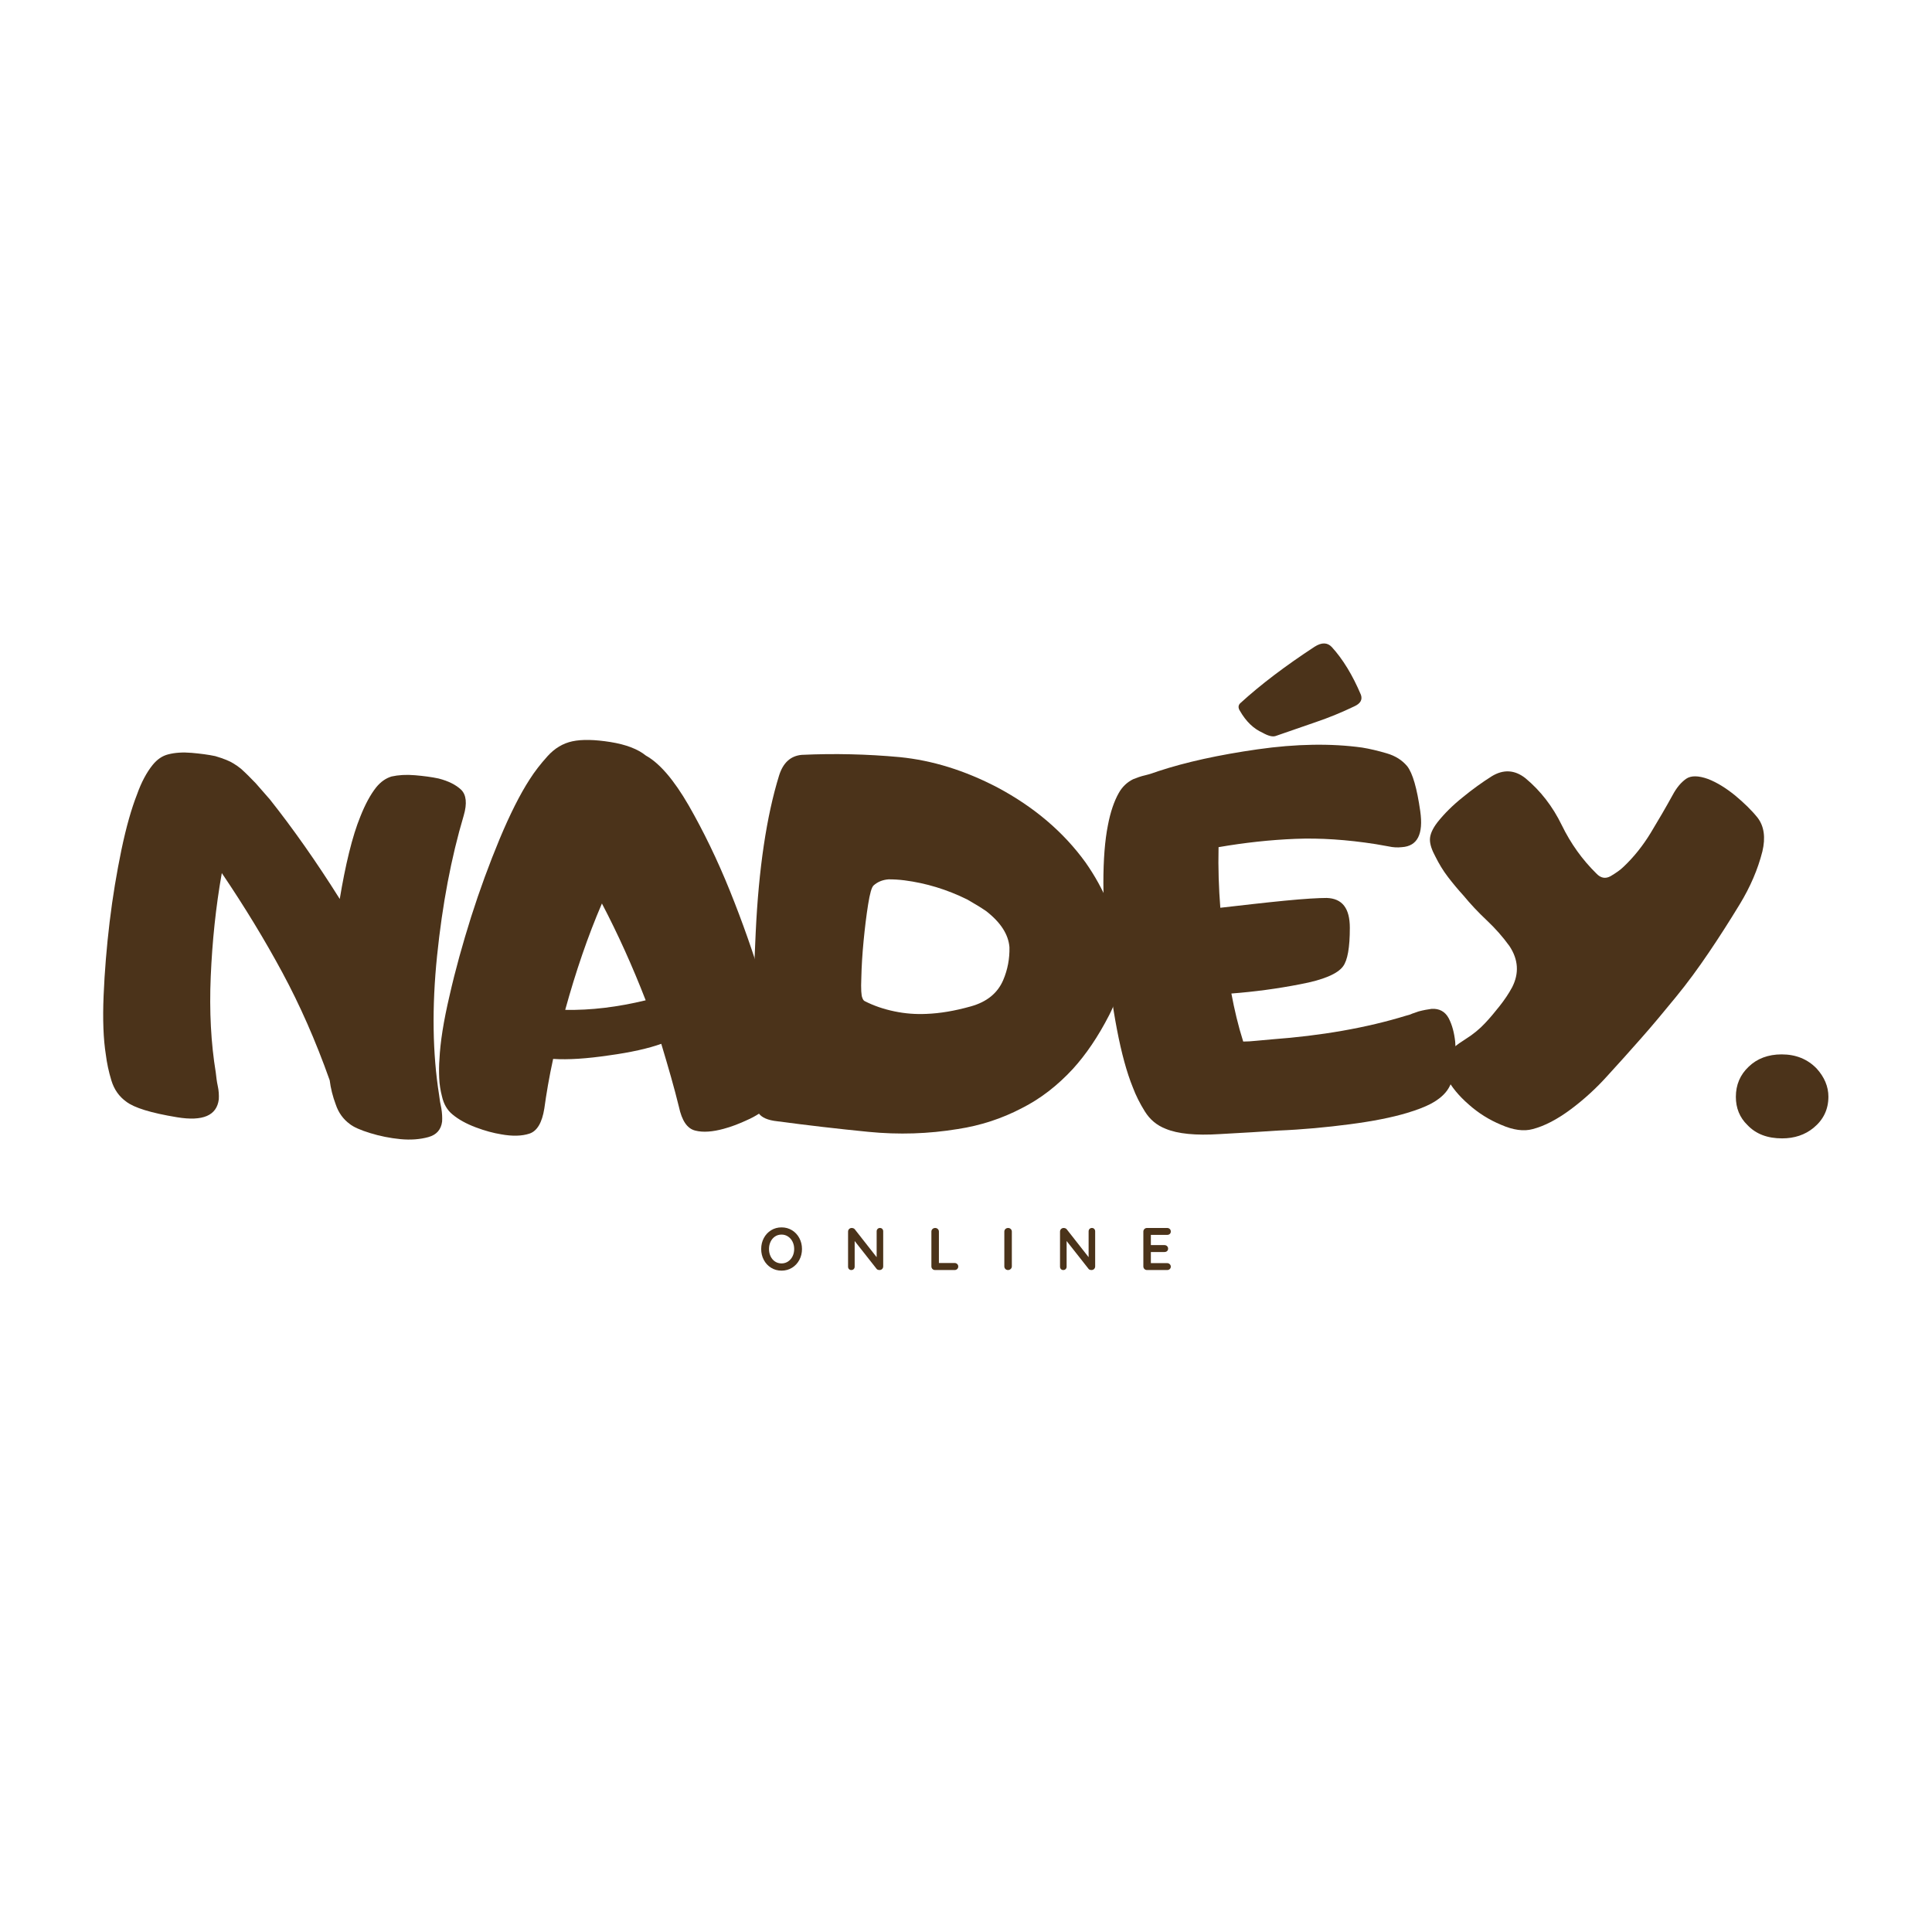 <svg xmlns="http://www.w3.org/2000/svg" xmlns:xlink="http://www.w3.org/1999/xlink" width="3000" zoomAndPan="magnify" viewBox="0 0 2250 2250" height="3000" preserveAspectRatio="xMidYMid meet" version="1.0"><defs><g/></defs><g fill="#4b331a" fill-opacity="1"><g transform="translate(115.682, 1325.748)"><g><path d="M 156.105 -436.684 C 152.004 -439.316 144.977 -442.246 135.016 -445.176 C 126.816 -446.934 117.445 -448.105 107.488 -448.984 C 97.234 -449.863 88.156 -449.277 80.25 -447.227 C 73.219 -445.469 67.363 -441.367 62.09 -434.926 C 55.062 -426.141 48.91 -414.715 43.934 -400.66 C 37.488 -384.258 31.34 -362.875 25.773 -336.227 C 20.207 -309.281 15.523 -281.457 12.008 -252.168 C 8.492 -222.879 6.152 -194.18 4.98 -166.355 C 3.809 -138.531 4.688 -115.395 7.613 -97.234 C 8.785 -87.863 10.836 -77.906 14.059 -67.363 C 17.281 -56.82 23.137 -48.617 31.34 -42.762 C 40.418 -35.73 60.039 -29.582 90.5 -24.602 C 120.668 -19.621 136.773 -26.652 139.117 -45.395 C 139.41 -50.375 139.117 -55.648 137.945 -60.918 C 136.773 -66.191 136.188 -71.461 135.602 -76.734 C 130.039 -110.707 127.988 -147.902 129.746 -188.613 C 131.504 -229.324 135.602 -269.449 142.633 -308.988 C 169.578 -269.156 193.008 -230.496 213.215 -193.008 C 233.426 -155.52 251.875 -113.93 268.277 -67.656 C 269.449 -58.281 271.793 -48.91 275.305 -39.539 C 278.527 -29.875 284.094 -22.258 291.707 -16.695 C 296.102 -13.18 304.008 -9.664 315.43 -6.152 C 326.852 -2.637 338.566 -0.293 350.574 0.879 C 362.586 2.051 373.422 1.172 383.086 -1.465 C 392.75 -4.102 398.023 -10.25 399.195 -19.621 C 399.488 -24.309 399.195 -29.582 398.316 -34.852 C 397.145 -40.125 396.266 -45.395 395.68 -50.668 C 388.066 -98.699 387.188 -152.59 393.336 -212.629 C 399.488 -272.379 409.738 -326.852 424.383 -376.055 C 428.48 -390.113 427.309 -400.074 421.453 -405.93 C 415.301 -411.789 406.516 -416.18 395.094 -419.109 C 386.895 -420.867 377.812 -422.039 367.562 -422.918 C 357.312 -423.797 348.234 -423.211 340.324 -421.453 C 333.59 -419.402 327.73 -415.301 322.461 -408.859 C 315.723 -400.367 309.574 -388.941 304.008 -374.887 C 299.32 -363.461 294.93 -349.406 290.828 -332.711 C 286.727 -316.016 283.215 -298.152 279.992 -278.82 C 252.754 -322.168 225.516 -360.828 198.57 -394.801 C 193.301 -400.949 187.734 -407.102 182.172 -413.547 C 176.312 -419.695 170.75 -425.262 164.891 -430.531 C 161.961 -432.875 159.035 -434.926 156.105 -436.684 Z M 156.105 -436.684 "/></g></g></g><g fill="#4b331a" fill-opacity="1"><g transform="translate(511.211, 1325.748)"><g><path d="M 258.906 -110.121 C 267.105 -82.883 274.133 -58.574 279.406 -36.902 C 282.922 -20.5 289.07 -11.422 298.445 -9.078 C 307.523 -6.734 318.652 -7.613 331.539 -11.129 C 340.324 -13.473 349.699 -16.988 360.242 -21.965 C 370.492 -26.652 378.984 -32.508 386.016 -39.246 C 391.285 -43.934 395.094 -51.254 396.852 -61.211 C 398.316 -72.926 398.023 -87.277 395.68 -104.559 C 393.336 -121.543 386.895 -147.609 376.348 -182.172 C 365.805 -216.73 353.504 -251.875 338.859 -288.191 C 324.219 -324.512 308.109 -357.605 290.828 -387.773 C 273.551 -417.645 256.855 -436.977 241.039 -445.762 C 231.668 -453.375 217.902 -458.648 199.742 -461.578 C 181.293 -464.504 166.648 -464.797 155.52 -462.457 C 144.391 -460.113 134.723 -454.254 126.523 -445.176 C 118.324 -436.098 111.293 -427.016 105.73 -418.23 C 94.309 -400.66 82.594 -377.227 70.582 -348.527 C 58.574 -319.531 47.445 -289.363 37.488 -258.027 C 27.531 -226.395 19.039 -195.938 12.301 -166.062 C 5.273 -136.188 1.465 -111.586 0.586 -92.258 C 0 -85.227 0 -77.906 0.293 -70.289 C 0.586 -62.676 1.758 -55.648 3.516 -48.91 C 5.566 -39.832 9.664 -32.801 15.816 -27.824 C 22.844 -21.965 31.922 -16.988 42.762 -12.887 C 53.598 -8.785 63.555 -6.152 72.633 -4.688 C 85.52 -2.344 96.648 -2.637 105.438 -5.566 C 114.223 -8.492 120.082 -18.16 122.715 -34.852 C 125.059 -51.84 128.281 -71.168 132.969 -92.551 C 150.539 -91.379 172.211 -92.844 197.984 -96.648 C 223.758 -100.164 244.262 -104.852 258.906 -110.121 Z M 147.023 -149.66 C 159.324 -194.18 173.383 -235.473 189.785 -273.551 C 208.531 -237.816 225.516 -200.035 240.746 -160.789 C 207.945 -152.883 176.898 -149.074 147.023 -149.66 Z M 147.023 -149.66 "/></g></g></g><g fill="#4b331a" fill-opacity="1"><g transform="translate(873.938, 1325.748)"><g><path d="M 33.387 -422.625 C 18.746 -375.18 9.664 -314.258 6.152 -239.867 C 2.637 -165.477 1.758 -101.922 3.809 -48.91 C 3.809 -41.297 5.859 -34.852 9.371 -29.582 C 12.887 -24.309 20.207 -21.086 31.34 -19.914 C 66.484 -15.23 101.629 -11.129 137.359 -7.613 C 172.797 -4.102 207.359 -5.273 241.332 -10.836 C 268.277 -14.938 292.879 -23.137 315.43 -34.852 C 337.688 -45.98 357.605 -61.504 375.469 -80.836 C 390.699 -97.527 405.051 -118.617 417.938 -143.805 C 430.824 -168.992 435.512 -194.766 431.703 -220.832 C 425.848 -257.148 411.789 -290.828 390.113 -321.582 C 364.633 -356.727 330.66 -385.723 287.898 -408.566 C 249.824 -428.48 212.043 -440.195 173.969 -444.004 C 135.895 -447.52 97.82 -448.398 59.746 -446.641 C 46.859 -445.469 38.074 -437.562 33.387 -422.625 Z M 301.664 -222.59 C 301.957 -209.41 299.613 -196.523 294.344 -184.223 C 287.898 -169.285 275.598 -159.035 256.855 -153.762 C 238.109 -148.488 220.832 -145.562 205.016 -144.977 C 192.715 -144.391 180.414 -145.27 167.82 -147.902 C 154.934 -150.539 143.219 -154.641 132.969 -159.91 C 131.797 -160.496 130.918 -161.961 130.332 -163.719 C 129.16 -166.062 128.574 -173.676 129.16 -187.148 C 129.453 -200.328 130.332 -214.68 131.797 -229.91 C 133.262 -245.141 135.016 -259.492 137.066 -272.379 C 139.117 -285.266 141.168 -292.586 143.512 -294.637 C 148.195 -298.738 153.762 -301.078 160.789 -301.664 C 166.648 -301.664 172.797 -301.371 179.535 -300.492 C 204.43 -297.273 228.738 -289.949 252.461 -278.234 C 260.664 -273.551 267.984 -269.156 274.426 -264.762 C 291.414 -251.582 300.492 -237.523 301.664 -222.59 Z M 301.664 -222.59 "/></g></g></g><g fill="#4b331a" fill-opacity="1"><g transform="translate(1276.789, 1325.748)"><g><path d="M 42.762 -418.23 C 35.73 -414.715 30.168 -409.445 26.066 -402.121 C 20.793 -392.75 16.402 -380.156 13.473 -364.633 C 9.957 -347.062 8.199 -324.801 8.199 -297.273 C 8.199 -269.742 9.371 -241.332 12.301 -212.043 C 14.938 -182.758 18.746 -154.348 24.016 -126.816 C 29.289 -99.285 35.438 -76.734 42.469 -59.453 C 45.98 -50.082 50.668 -40.711 56.527 -31.34 C 62.383 -21.965 70.289 -15.23 80.836 -11.129 C 94.895 -5.273 115.688 -3.223 143.512 -4.98 C 171.336 -6.441 193.887 -7.906 211.457 -9.078 C 240.16 -10.25 267.984 -12.887 294.93 -16.402 C 321.875 -19.914 344.133 -24.309 361.707 -29.582 C 373.422 -33.094 382.5 -36.609 389.234 -40.125 C 399.195 -45.395 406.223 -51.547 410.324 -58.574 C 417.352 -70.582 419.695 -88.449 417.938 -112.465 C 416.766 -123.008 414.422 -132.09 410.324 -139.996 C 406.223 -147.609 399.488 -151.418 390.406 -150.832 C 386.016 -150.246 381.035 -149.367 375.469 -147.902 C 372.836 -147.023 370.199 -146.148 367.855 -145.27 C 365.512 -144.098 363.168 -143.512 360.828 -142.926 C 337.98 -135.895 313.379 -130.039 286.727 -125.352 C 260.078 -120.668 232.84 -117.445 205.309 -115.395 C 197.984 -114.809 191.543 -114.223 185.977 -113.637 C 180.414 -113.051 175.434 -112.758 171.043 -112.758 C 165.184 -131.211 160.789 -149.953 157.277 -168.699 C 183.93 -170.75 210.578 -174.262 237.523 -179.535 C 264.176 -184.516 280.871 -191.543 287.312 -200.328 C 292.586 -207.359 295.223 -222.297 295.223 -245.141 C 295.223 -267.984 286.434 -279.406 268.277 -279.992 C 259.199 -279.992 242.797 -279.113 219.074 -276.77 C 195.059 -274.426 170.164 -271.5 144.391 -268.57 C 142.633 -290.828 141.754 -314.551 142.34 -339.152 C 172.797 -344.426 202.672 -347.648 231.668 -348.82 C 260.371 -349.988 291.707 -347.941 325.387 -342.668 C 330.074 -341.789 335.055 -340.91 340.324 -340.031 C 345.598 -338.859 350.574 -338.566 355.848 -339.152 C 374.008 -340.324 381.035 -354.383 377.227 -381.035 C 373.422 -407.688 368.441 -425.262 362 -433.461 C 356.141 -440.488 348.234 -445.469 338.273 -448.398 C 328.316 -451.328 318.652 -453.668 309.574 -455.133 C 273.551 -460.113 232.84 -459.527 187.734 -453.082 C 142.633 -446.641 103.973 -438.148 72.047 -427.602 C 67.07 -425.848 62.09 -424.09 57.113 -422.918 C 51.84 -421.746 47.152 -419.988 42.762 -418.23 Z M 274.133 -572.285 C 269.156 -577.559 262.418 -577.852 254.219 -572.578 C 220.246 -550.32 191.543 -528.645 167.82 -506.973 C 165.184 -504.629 164.891 -501.41 167.234 -497.895 C 174.262 -485.594 183.051 -477.102 193.594 -472.414 C 200.328 -468.605 205.309 -467.434 208.824 -468.605 C 224.344 -473.879 239.867 -479.441 255.391 -484.715 C 270.914 -489.984 285.852 -496.137 300.492 -503.164 C 307.523 -506.387 310.16 -510.781 308.109 -516.637 C 298.445 -539.484 287.02 -558.227 274.133 -572.285 Z M 274.133 -572.285 "/></g></g></g><g fill="#4b331a" fill-opacity="1"><g transform="translate(1662.068, 1325.748)"><g><path d="M 12.008 -368.148 C 6.152 -360.535 3.223 -353.797 3.223 -347.941 C 3.223 -342.082 5.566 -335.641 9.664 -328.023 C 13.766 -319.824 18.453 -311.914 24.309 -304.301 C 30.168 -296.688 36.023 -289.656 42.176 -282.922 C 50.375 -272.965 59.453 -263.297 69.414 -253.926 C 79.371 -244.555 88.156 -234.598 95.77 -224.051 C 106.316 -208.238 107.195 -192.129 98.992 -176.02 C 94.895 -168.406 89.914 -161.082 84.348 -154.055 C 78.785 -147.023 73.219 -140.289 67.656 -134.43 C 61.211 -127.402 53.305 -120.957 43.934 -115.102 C 34.559 -109.242 27.531 -103.68 22.844 -97.82 C 16.988 -90.793 16.695 -81.715 22.551 -70.875 C 28.41 -59.746 36.902 -49.496 48.324 -39.539 C 59.453 -29.582 72.047 -21.672 86.105 -15.816 C 100.164 -9.664 112.465 -7.906 123.008 -10.836 C 136.48 -14.352 151.418 -21.965 167.82 -34.266 C 183.051 -45.688 197.109 -58.574 209.992 -72.926 C 222.879 -86.984 235.766 -101.336 248.652 -115.98 C 262.711 -131.797 276.184 -148.195 289.656 -164.598 C 303.129 -181 315.723 -198.277 328.023 -216.438 C 339.738 -233.719 351.746 -252.461 364.047 -272.672 C 376.348 -292.879 385.137 -313.379 390.406 -334.176 C 394.215 -350.281 392.457 -363.461 384.844 -373.422 C 377.812 -382.207 369.027 -390.699 358.484 -399.488 C 347.941 -407.98 337.688 -414.422 327.145 -418.523 C 315.723 -422.625 307.23 -422.625 301.664 -418.816 C 295.809 -414.715 290.535 -408.566 285.852 -399.781 C 277.941 -385.43 269.449 -370.785 260.371 -355.848 C 251.289 -340.91 240.746 -327.73 229.031 -316.602 C 224.93 -312.5 219.66 -308.988 213.801 -305.473 C 207.652 -301.957 202.086 -303.129 197.109 -308.402 C 180.707 -324.512 167.234 -343.254 156.691 -364.926 C 146.148 -386.602 132.09 -404.758 114.516 -419.402 C 101.922 -429.359 88.742 -429.945 75.27 -421.746 C 64.141 -414.715 52.719 -406.516 41.297 -397.145 C 29.582 -387.773 19.914 -378.105 12.008 -368.148 Z M 12.008 -368.148 "/></g></g></g><g fill="#4b331a" fill-opacity="1"><g transform="translate(2021.573, 1325.748)"><g><path d="M 107.781 -48.617 C 107.781 -60.332 103.094 -71.461 94.016 -81.422 C 83.469 -92.258 69.996 -97.82 53.305 -97.82 C 37.488 -97.82 24.602 -92.844 14.938 -83.469 C 4.98 -74.098 0 -62.383 0 -48.324 C 0 -35.438 4.395 -24.309 13.473 -15.523 C 23.43 -4.98 36.902 0 53.891 0 C 68.242 0 80.543 -4.102 90.5 -12.301 C 101.922 -21.672 107.781 -33.68 107.781 -48.617 Z M 107.781 -48.617 "/></g></g></g><g fill="#4b331a" fill-opacity="1"><g transform="translate(883.679, 1479.078)"><g><path d="M 50.312 -24.484 C 50.312 -19.867 49.285 -15.633 47.234 -11.781 C 45.18 -7.938 42.348 -4.895 38.734 -2.656 C 35.117 -0.414 31.047 0.703 26.516 0.703 C 21.992 0.703 17.926 -0.414 14.312 -2.656 C 10.695 -4.895 7.875 -7.938 5.844 -11.781 C 3.812 -15.633 2.797 -19.867 2.797 -24.484 C 2.797 -29.109 3.812 -33.344 5.844 -37.188 C 7.875 -41.031 10.695 -44.07 14.312 -46.312 C 17.926 -48.551 21.992 -49.672 26.516 -49.672 C 31.047 -49.672 35.117 -48.551 38.734 -46.312 C 42.348 -44.07 45.18 -41.031 47.234 -37.188 C 49.285 -33.344 50.312 -29.109 50.312 -24.484 Z M 41.219 -24.484 C 41.219 -27.609 40.586 -30.441 39.328 -32.984 C 38.066 -35.523 36.316 -37.539 34.078 -39.031 C 31.836 -40.531 29.316 -41.281 26.516 -41.281 C 23.672 -41.281 21.141 -40.547 18.922 -39.078 C 16.711 -37.609 14.988 -35.586 13.75 -33.016 C 12.508 -30.453 11.891 -27.609 11.891 -24.484 C 11.891 -21.359 12.508 -18.516 13.75 -15.953 C 14.988 -13.391 16.711 -11.375 18.922 -9.906 C 21.141 -8.438 23.672 -7.703 26.516 -7.703 C 29.316 -7.703 31.836 -8.445 34.078 -9.938 C 36.316 -11.426 38.066 -13.441 39.328 -15.984 C 40.586 -18.523 41.219 -21.359 41.219 -24.484 Z M 41.219 -24.484 "/></g></g></g><g fill="#4b331a" fill-opacity="1"><g transform="translate(982.402, 1479.078)"><g><path d="M 42.406 -48.984 C 43.52 -48.984 44.426 -48.609 45.125 -47.859 C 45.82 -47.109 46.172 -46.176 46.172 -45.062 L 46.172 -4.266 C 46.172 -3.055 45.766 -2.039 44.953 -1.219 C 44.141 -0.406 43.125 0 41.906 0 C 41.258 0 40.617 -0.102 39.984 -0.312 C 39.359 -0.52 38.906 -0.812 38.625 -1.188 L 12.938 -33.797 L 12.938 -3.922 C 12.938 -2.797 12.578 -1.859 11.859 -1.109 C 11.141 -0.367 10.195 0 9.031 0 C 7.906 0 6.992 -0.367 6.297 -1.109 C 5.598 -1.859 5.25 -2.797 5.25 -3.922 L 5.25 -44.703 C 5.25 -45.922 5.656 -46.938 6.469 -47.75 C 7.289 -48.57 8.305 -48.984 9.516 -48.984 C 10.211 -48.984 10.898 -48.844 11.578 -48.562 C 12.254 -48.281 12.754 -47.906 13.078 -47.438 L 38.547 -14.969 L 38.547 -45.062 C 38.547 -46.176 38.906 -47.109 39.625 -47.859 C 40.352 -48.609 41.281 -48.984 42.406 -48.984 Z M 42.406 -48.984 "/></g></g></g><g fill="#4b331a" fill-opacity="1"><g transform="translate(1079.446, 1479.078)"><g><path d="M 32.25 -8.188 C 33.469 -8.188 34.484 -7.801 35.297 -7.031 C 36.117 -6.258 36.531 -5.27 36.531 -4.062 C 36.531 -2.895 36.117 -1.926 35.297 -1.156 C 34.484 -0.383 33.469 0 32.25 0 L 9.516 0 C 8.305 0 7.289 -0.406 6.469 -1.219 C 5.656 -2.039 5.25 -3.055 5.25 -4.266 L 5.25 -44.703 C 5.25 -45.922 5.664 -46.938 6.5 -47.75 C 7.344 -48.57 8.414 -48.984 9.719 -48.984 C 10.883 -48.984 11.891 -48.57 12.734 -47.75 C 13.578 -46.938 14 -45.922 14 -44.703 L 14 -8.188 Z M 32.25 -8.188 "/></g></g></g><g fill="#4b331a" fill-opacity="1"><g transform="translate(1164.386, 1479.078)"><g><path d="M 14 -4.266 C 14 -3.055 13.551 -2.039 12.656 -1.219 C 11.77 -0.406 10.742 0 9.578 0 C 8.328 0 7.289 -0.406 6.469 -1.219 C 5.656 -2.039 5.25 -3.055 5.25 -4.266 L 5.25 -44.703 C 5.25 -45.922 5.664 -46.938 6.5 -47.75 C 7.344 -48.57 8.414 -48.984 9.719 -48.984 C 10.883 -48.984 11.891 -48.57 12.734 -47.75 C 13.578 -46.938 14 -45.922 14 -44.703 Z M 14 -4.266 "/></g></g></g><g fill="#4b331a" fill-opacity="1"><g transform="translate(1229.246, 1479.078)"><g><path d="M 42.406 -48.984 C 43.52 -48.984 44.426 -48.609 45.125 -47.859 C 45.82 -47.109 46.172 -46.176 46.172 -45.062 L 46.172 -4.266 C 46.172 -3.055 45.766 -2.039 44.953 -1.219 C 44.141 -0.406 43.125 0 41.906 0 C 41.258 0 40.617 -0.102 39.984 -0.312 C 39.359 -0.52 38.906 -0.812 38.625 -1.188 L 12.938 -33.797 L 12.938 -3.922 C 12.938 -2.797 12.578 -1.859 11.859 -1.109 C 11.141 -0.367 10.195 0 9.031 0 C 7.906 0 6.992 -0.367 6.297 -1.109 C 5.598 -1.859 5.25 -2.797 5.25 -3.922 L 5.25 -44.703 C 5.25 -45.922 5.656 -46.938 6.469 -47.75 C 7.289 -48.57 8.305 -48.984 9.516 -48.984 C 10.211 -48.984 10.898 -48.844 11.578 -48.562 C 12.254 -48.281 12.754 -47.906 13.078 -47.438 L 38.547 -14.969 L 38.547 -45.062 C 38.547 -46.176 38.906 -47.109 39.625 -47.859 C 40.352 -48.609 41.281 -48.984 42.406 -48.984 Z M 42.406 -48.984 "/></g></g></g><g fill="#4b331a" fill-opacity="1"><g transform="translate(1326.29, 1479.078)"><g><path d="M 32.953 -8.047 C 34.172 -8.047 35.188 -7.633 36 -6.812 C 36.812 -6 37.219 -5.055 37.219 -3.984 C 37.219 -2.816 36.812 -1.859 36 -1.109 C 35.188 -0.367 34.172 0 32.953 0 L 9.516 0 C 8.305 0 7.289 -0.406 6.469 -1.219 C 5.656 -2.039 5.25 -3.055 5.25 -4.266 L 5.25 -44.703 C 5.25 -45.922 5.656 -46.938 6.469 -47.75 C 7.289 -48.57 8.305 -48.984 9.516 -48.984 L 32.953 -48.984 C 34.172 -48.984 35.188 -48.598 36 -47.828 C 36.812 -47.055 37.219 -46.062 37.219 -44.844 C 37.219 -43.676 36.82 -42.734 36.031 -42.016 C 35.238 -41.297 34.211 -40.938 32.953 -40.938 L 14 -40.938 L 14 -29.031 L 29.812 -29.031 C 31.02 -29.031 32.031 -28.645 32.844 -27.875 C 33.664 -27.113 34.078 -26.125 34.078 -24.906 C 34.078 -23.738 33.68 -22.789 32.891 -22.062 C 32.098 -21.344 31.07 -20.984 29.812 -20.984 L 14 -20.984 L 14 -8.047 Z M 32.953 -8.047 "/></g></g></g></svg>